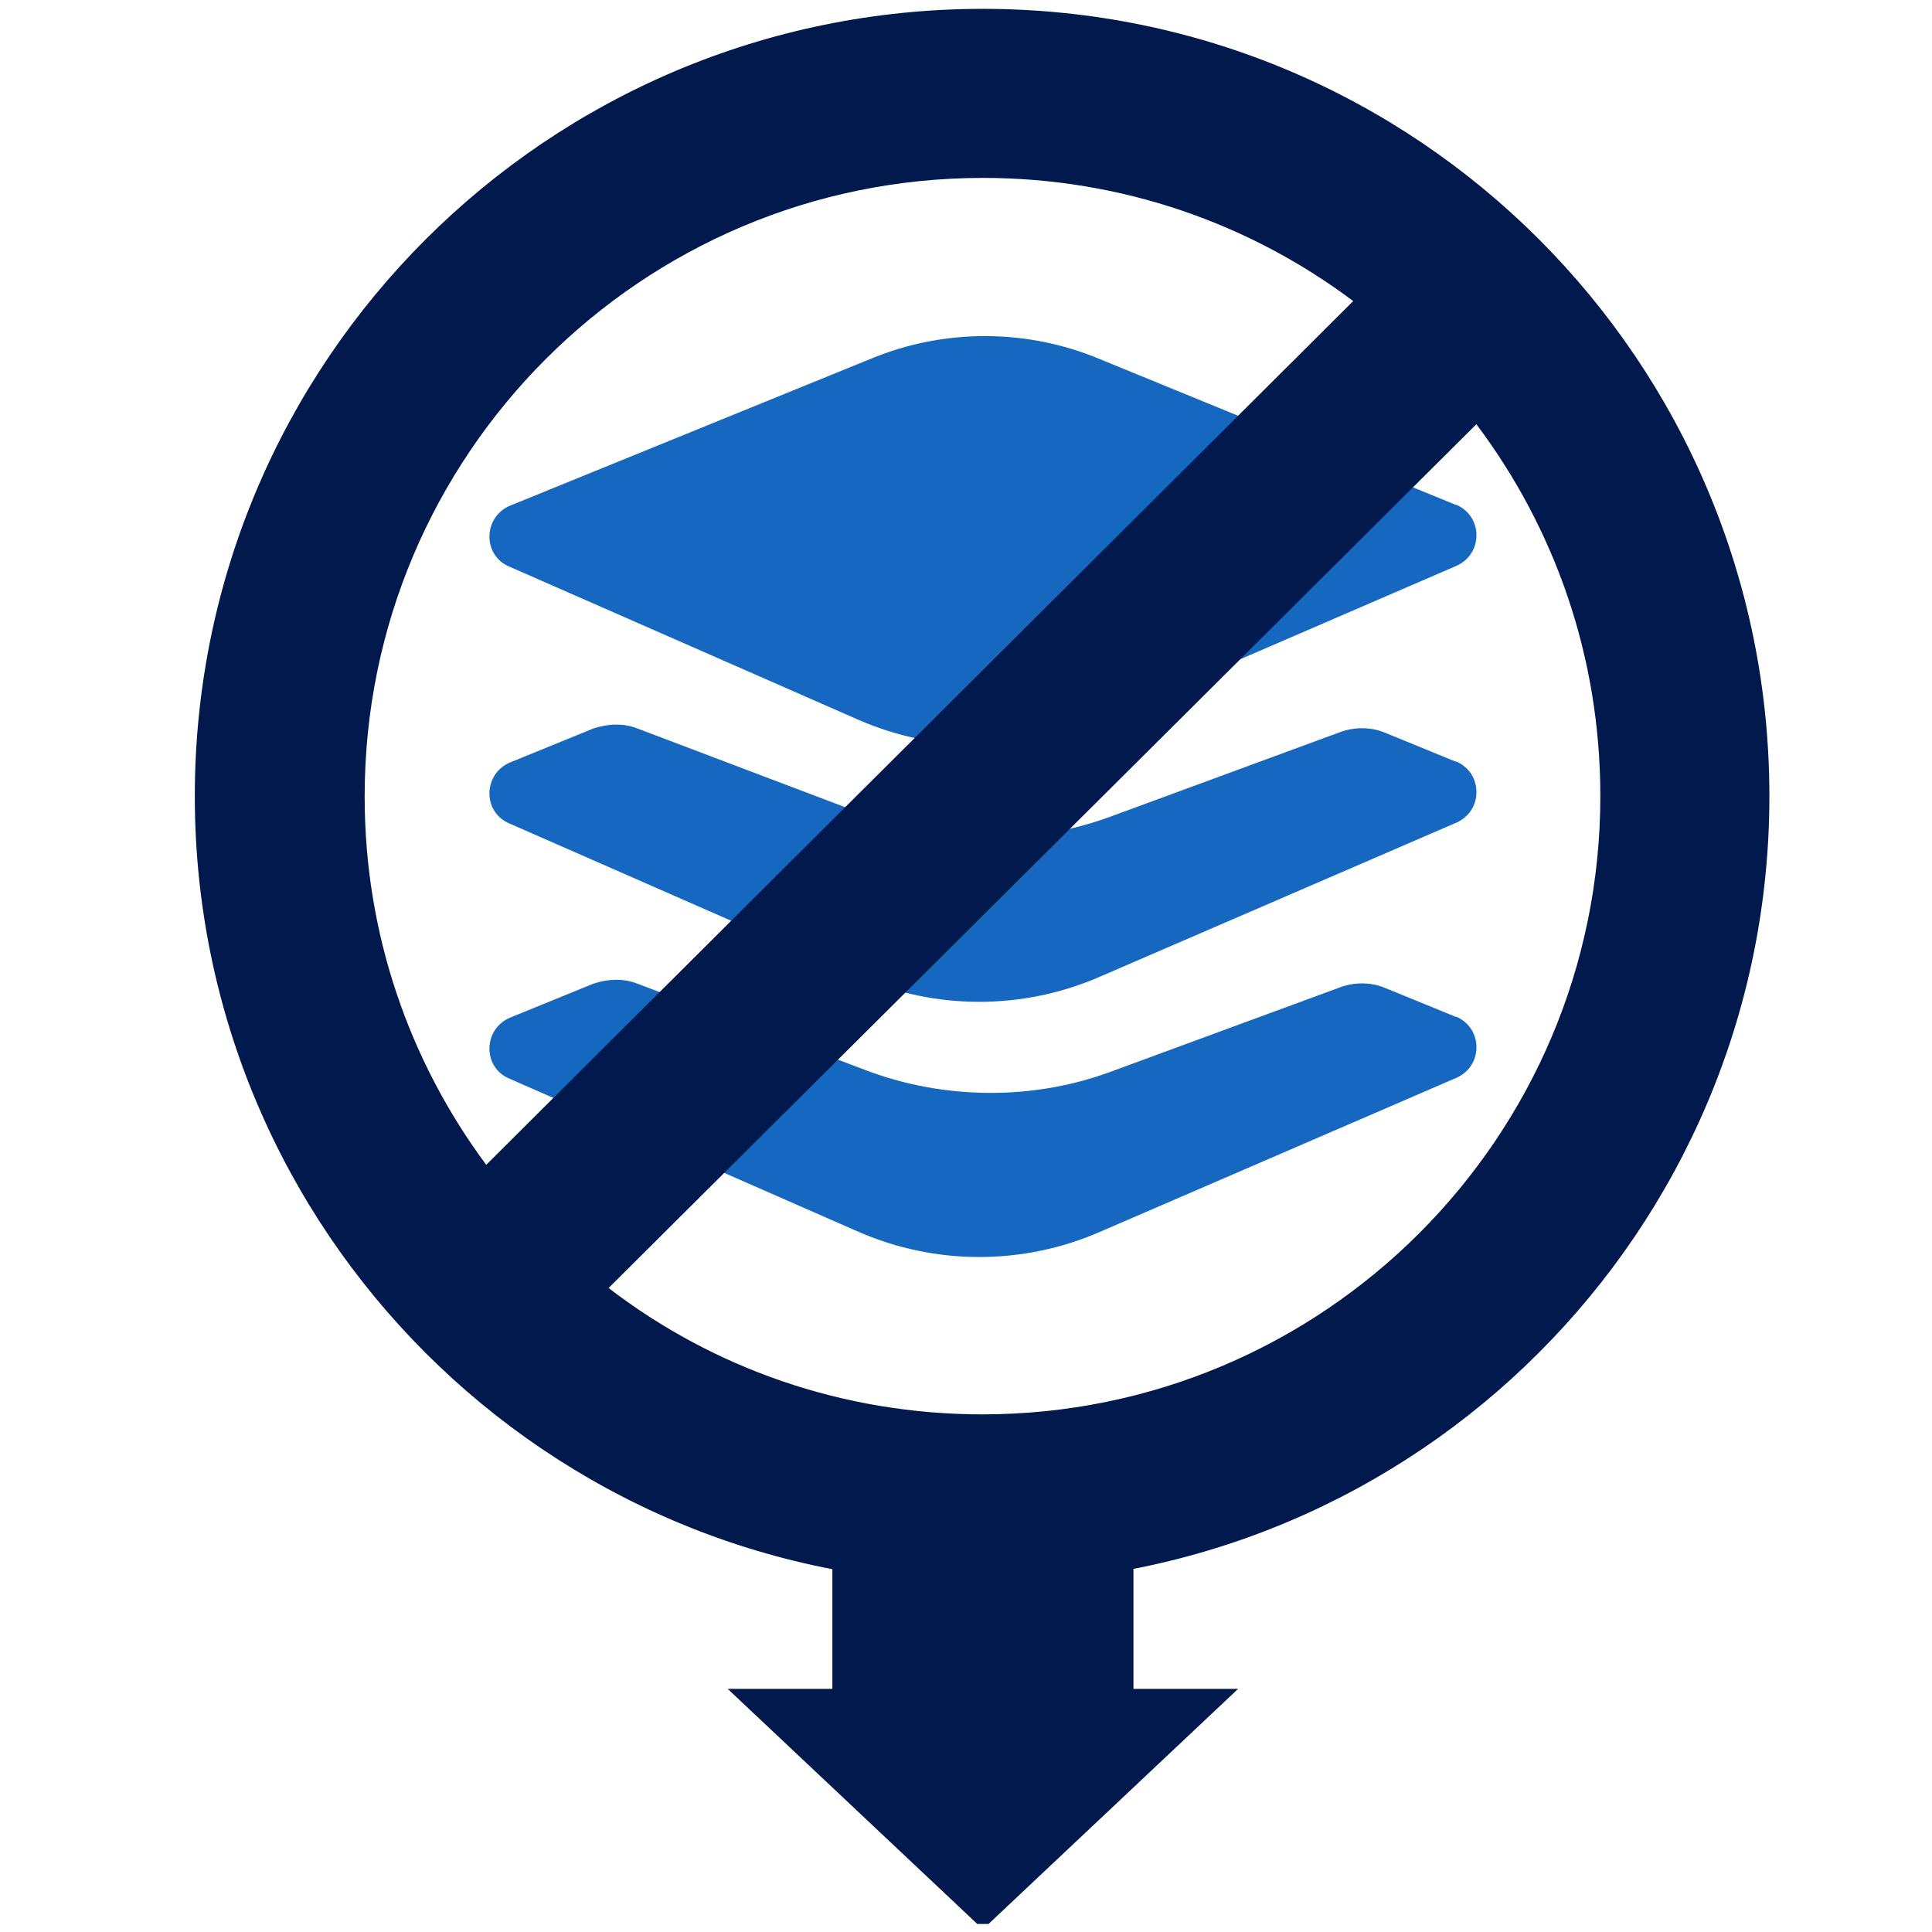 <svg xmlns="http://www.w3.org/2000/svg" id="Layer_2" width="24" height="24" viewBox="0 0 24 24"><path d="M18.08,6.27l-4.42-1.81c-.91-.38-1.94-.38-2.85,0l-4.47,1.82c-.34.14-.35.62-.01.76l4.33,1.9c.96.42,2.05.42,3.01,0l4.42-1.91c.34-.15.33-.62,0-.76Z" fill="#1567c0"></path><path d="M18.08,9.46l-.88-.36c-.17-.07-.37-.07-.54-.01l-2.88,1.06c-.96.35-2.05.34-3.01-.02l-2.85-1.08c-.18-.07-.37-.06-.55,0l-1.03.42c-.34.14-.35.62-.01.76l4.33,1.9c.96.42,2.05.42,3.01,0l4.42-1.91c.34-.15.33-.62,0-.76Z" fill="#1567c0"></path><path d="M18.08,12.63l-.88-.36c-.17-.07-.37-.07-.54-.01l-2.88,1.06c-.96.35-2.05.34-3.01-.02l-2.85-1.08c-.18-.07-.37-.06-.55,0l-1.03.42c-.34.14-.35.62-.01.76l4.33,1.9c.96.42,2.05.42,3.01,0l4.42-1.91c.34-.15.33-.62,0-.76Z" fill="#1567c0"></path><path d="M12.21.11C6.8.11,2.42,4.49,2.42,9.89s4.38,9.78,9.78,9.78,9.78-4.38,9.78-9.78S17.61.11,12.21.11ZM4.53,9.89c0-4.24,3.44-7.68,7.68-7.68,1.73,0,3.32.57,4.6,1.53L6.04,14.47c-.95-1.28-1.51-2.86-1.51-4.57ZM12.21,17.57c-1.75,0-3.36-.58-4.65-1.57l10.78-10.73c.97,1.29,1.54,2.88,1.54,4.62,0,4.24-3.44,7.68-7.68,7.68Z" fill="#01194c"></path><path d="M14.08,19.36v1.62h1.3l-3.1,2.92h-.14l-3.1-2.92h1.3v-1.62" fill="#01194c"></path></svg>